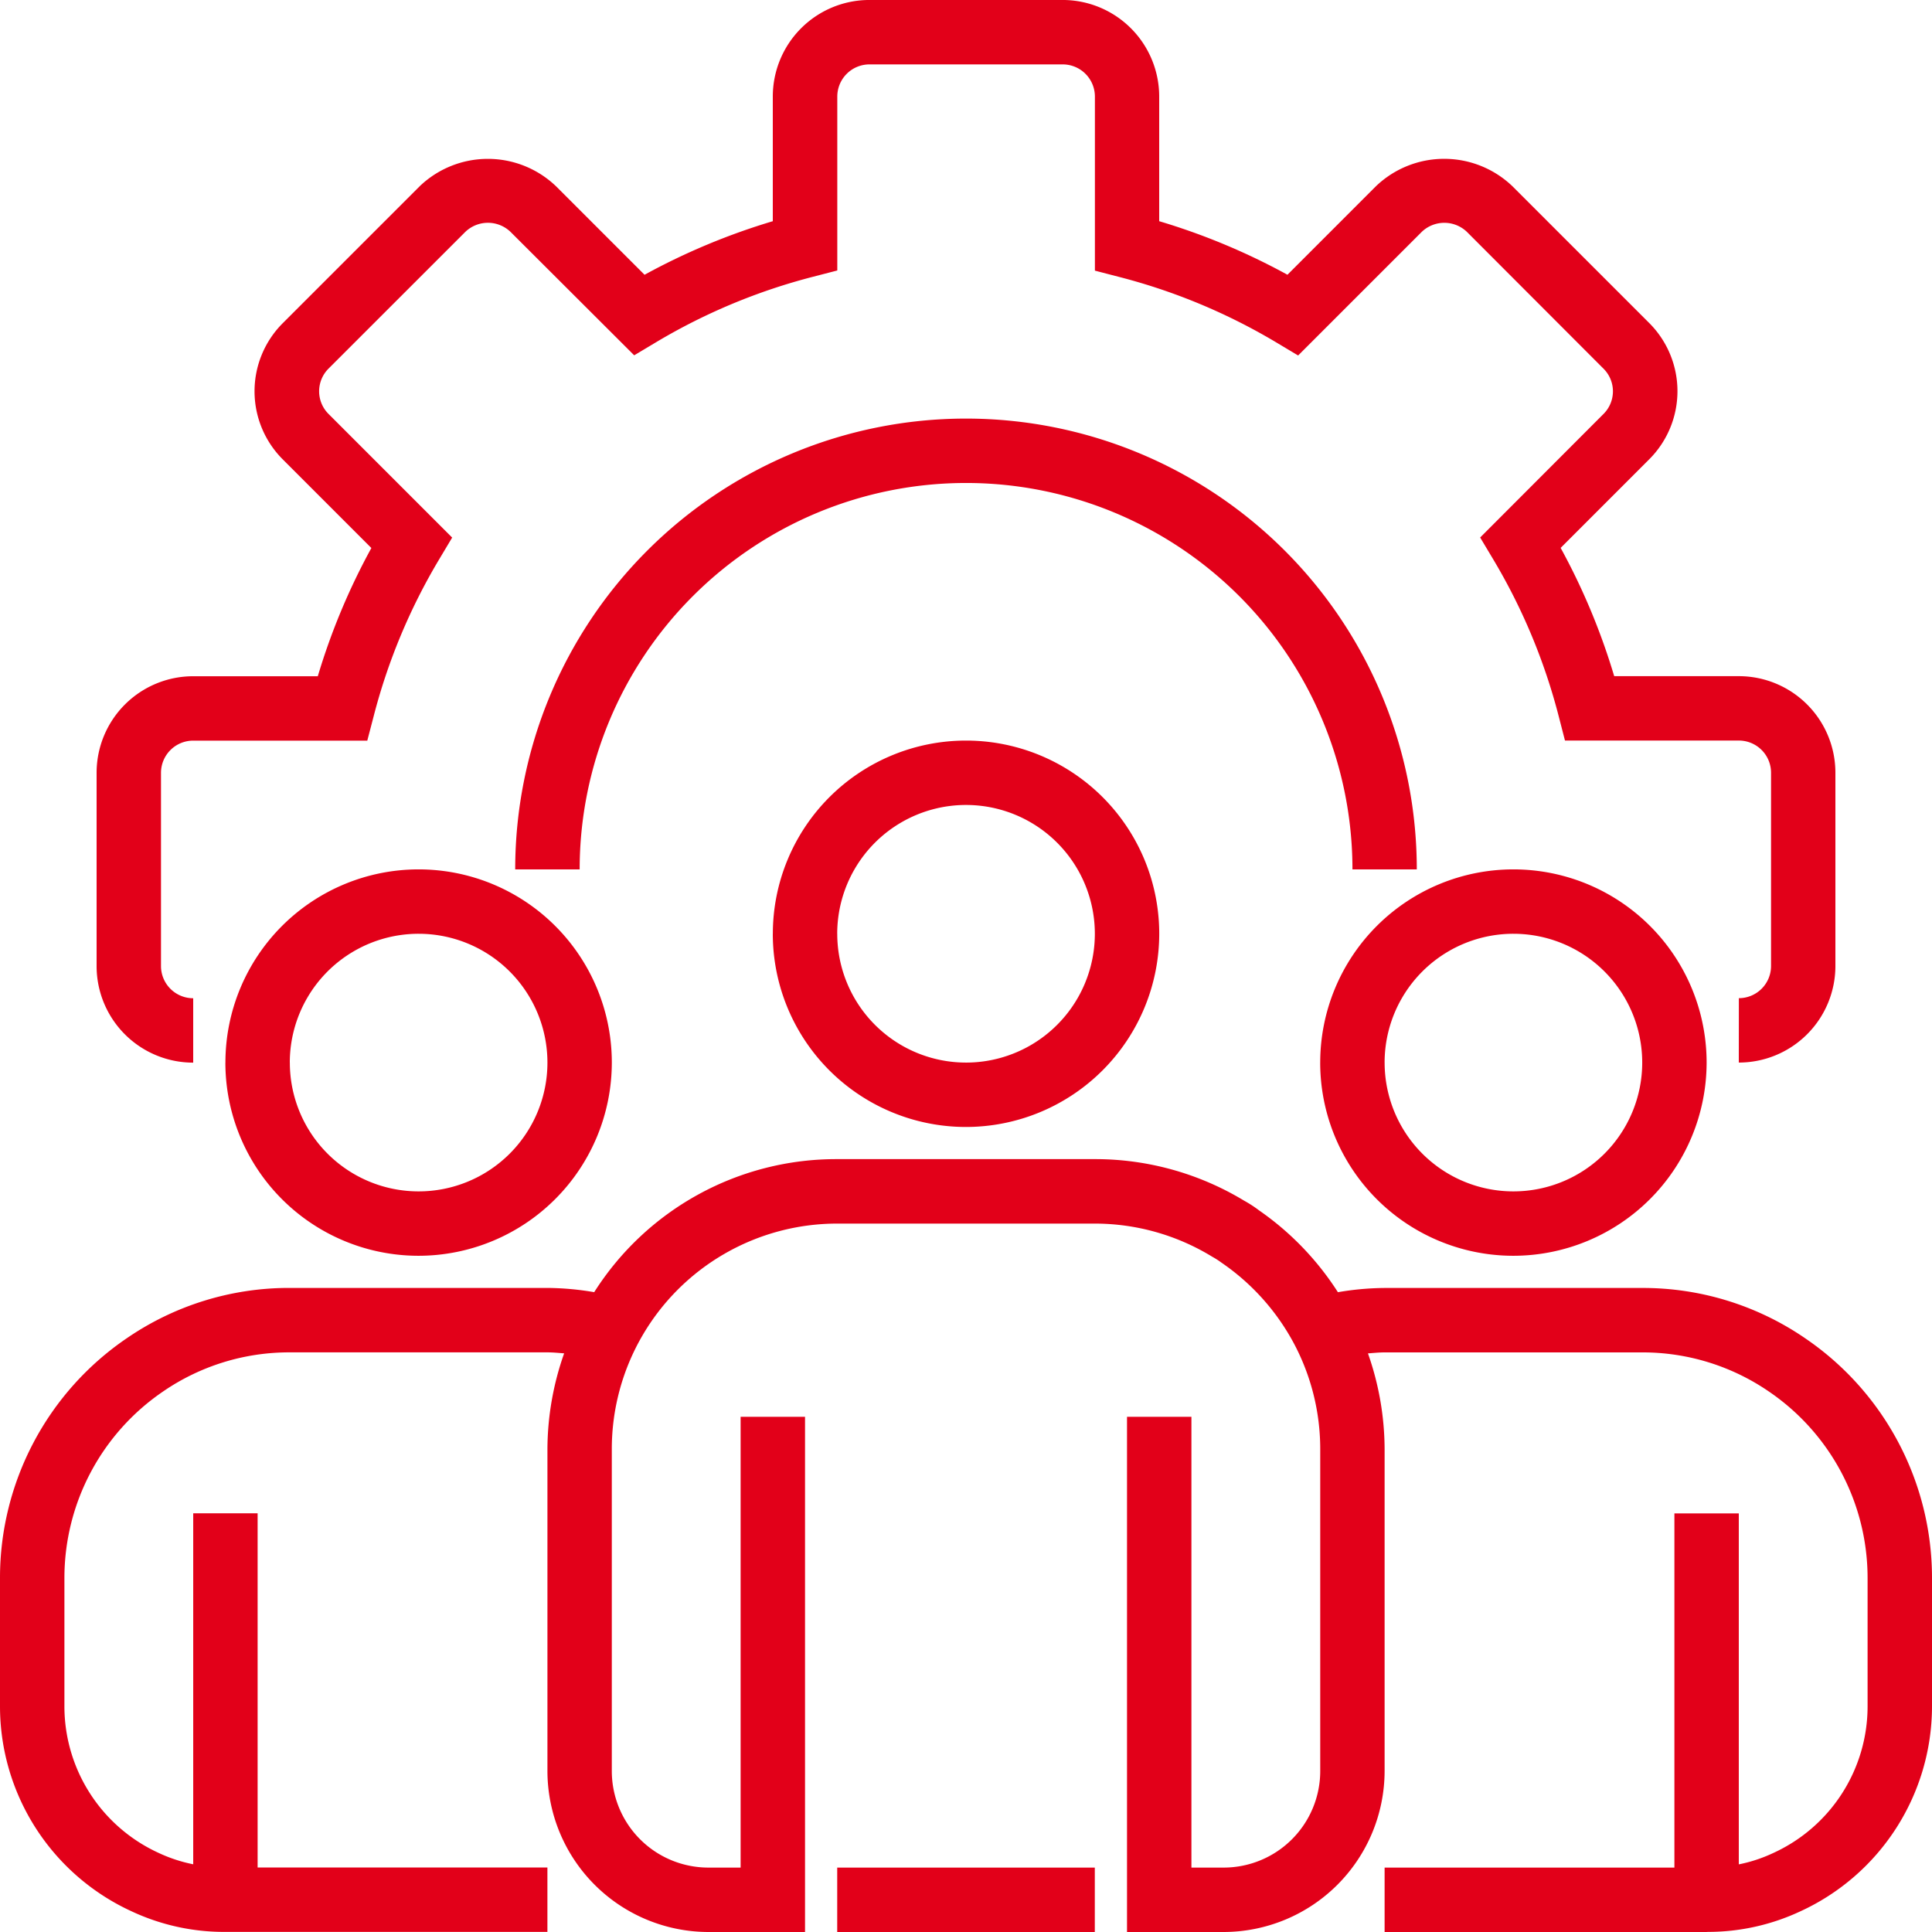 <?xml version="1.0" encoding="UTF-8"?> <svg xmlns="http://www.w3.org/2000/svg" width="100" height="100" viewBox="0 0 100 100"><path id="icon-schulung" d="M70.834-2908.05H54.167v-3.333h15v-18.334H72.5v18.167a7.689,7.689,0,0,0,1.786-.589,8.345,8.345,0,0,0,4.88-7.576v-6.667a11.678,11.678,0,0,0-5.106-9.64,11.536,11.536,0,0,0-6.561-2.027H54.167c-.292,0-.575.031-.862.051a15.009,15.009,0,0,1,.862,4.949v16.666a8.344,8.344,0,0,1-8.333,8.334h-5v-26.667h3.334v23.333h1.667a5,5,0,0,0,5-5v-16.666a11.644,11.644,0,0,0-1.368-5.474,11.8,11.8,0,0,0-3.737-4.167,4.312,4.312,0,0,0-.487-.312,11.641,11.641,0,0,0-6.074-1.714H25.834a11.666,11.666,0,0,0-11.667,11.667v16.666a5,5,0,0,0,5,5h1.667v-23.333h3.334v26.667h-5a8.345,8.345,0,0,1-8.333-8.334v-16.666A15.005,15.005,0,0,1,11.7-2938c-.286-.02-.57-.051-.863-.051H-2.5a11.526,11.526,0,0,0-6.556,2.023,11.68,11.68,0,0,0-5.11,9.644v6.667a8.344,8.344,0,0,0,4.852,7.563,7.8,7.8,0,0,0,1.815.6v-18.167h3.333v18.334h15v3.333H-5.833a11.3,11.3,0,0,1-4.88-1.077,11.676,11.676,0,0,1-6.787-10.589v-6.667a15,15,0,0,1,6.561-12.394,14.834,14.834,0,0,1,8.438-2.605H10.833a14.984,14.984,0,0,1,2.423.219,14.835,14.835,0,0,1,12.578-6.886H39.167A14.887,14.887,0,0,1,46.9-2945.9a6.381,6.381,0,0,1,.769.5,14.96,14.96,0,0,1,4.081,4.235,14.929,14.929,0,0,1,2.418-.219H67.5a14.828,14.828,0,0,1,8.443,2.609,15,15,0,0,1,6.557,12.39v6.667a11.684,11.684,0,0,1-6.816,10.6,11.275,11.275,0,0,1-4.784,1.064Zm-45,0v-3.333H39.167v3.333Zm25-45a10,10,0,0,1,10-10,10,10,0,0,1,10,10,10.011,10.011,0,0,1-10,10A10,10,0,0,1,50.833-2953.05Zm3.334,0a6.667,6.667,0,0,0,6.667,6.667,6.667,6.667,0,0,0,6.666-6.667,6.667,6.667,0,0,0-6.666-6.667A6.667,6.667,0,0,0,54.167-2953.05Zm-60,0a10,10,0,0,1,10-10,10,10,0,0,1,10,10,10.011,10.011,0,0,1-10,10A10,10,0,0,1-5.834-2953.05Zm3.334,0a6.667,6.667,0,0,0,6.667,6.667,6.667,6.667,0,0,0,6.666-6.667,6.667,6.667,0,0,0-6.666-6.667A6.667,6.667,0,0,0-2.5-2953.05Zm25-6.667a10,10,0,0,1,10-10,10,10,0,0,1,10,10,10.01,10.01,0,0,1-10,10A10,10,0,0,1,22.5-2959.717Zm3.334,0a6.667,6.667,0,0,0,6.666,6.667,6.667,6.667,0,0,0,6.667-6.667,6.667,6.667,0,0,0-6.667-6.667A6.667,6.667,0,0,0,25.834-2959.717Zm46.667,3.333a1.666,1.666,0,0,0,1.666-1.667v-10a1.666,1.666,0,0,0-1.666-1.667h-9l-.323-1.252a30.827,30.827,0,0,0-3.4-8.143l-.667-1.115,6.39-6.4a1.653,1.653,0,0,0,0-2.333l-7.078-7.088a1.691,1.691,0,0,0-2.334,0l-6.4,6.4-1.115-.667a30.888,30.888,0,0,0-8.153-3.4l-1.251-.325v-9.008a1.667,1.667,0,0,0-1.667-1.667h-10a1.667,1.667,0,0,0-1.667,1.667v9l-1.252.324a30.842,30.842,0,0,0-8.145,3.4l-1.115.667-6.4-6.388a1.69,1.69,0,0,0-2.342,0l-7.08,7.077a1.66,1.66,0,0,0-.486,1.173,1.657,1.657,0,0,0,.486,1.172l6.4,6.4-.666,1.115a30.8,30.8,0,0,0-3.4,8.143l-.327,1.252H-7.5a1.667,1.667,0,0,0-1.667,1.667v10a1.667,1.667,0,0,0,1.667,1.667v3.333a5,5,0,0,1-5-5v-10a5,5,0,0,1,5-5h6.449a34.088,34.088,0,0,1,2.773-6.637l-4.583-4.584a4.982,4.982,0,0,1-1.464-3.528,4.984,4.984,0,0,1,1.464-3.529l7.083-7.083a5.1,5.1,0,0,1,7.058,0l4.582,4.581A34.117,34.117,0,0,1,22.5-2996.6v-6.45a5,5,0,0,1,5-5h10a5,5,0,0,1,5,5v6.45a34.043,34.043,0,0,1,6.638,2.772l4.583-4.584a5.106,5.106,0,0,1,7.059,0l7.082,7.081a4.986,4.986,0,0,1,1.463,3.528,4.984,4.984,0,0,1-1.463,3.529l-4.583,4.584a34.144,34.144,0,0,1,2.772,6.639H72.5a5,5,0,0,1,5,5v10a5,5,0,0,1-5,5Zm-20-6.666a20,20,0,0,0-20-20,20,20,0,0,0-20,20H9.167A23.333,23.333,0,0,1,32.5-2986.383a23.333,23.333,0,0,1,23.333,23.333Z" transform="translate(17.5 3008.049)" fill="#e20019"></path></svg> 